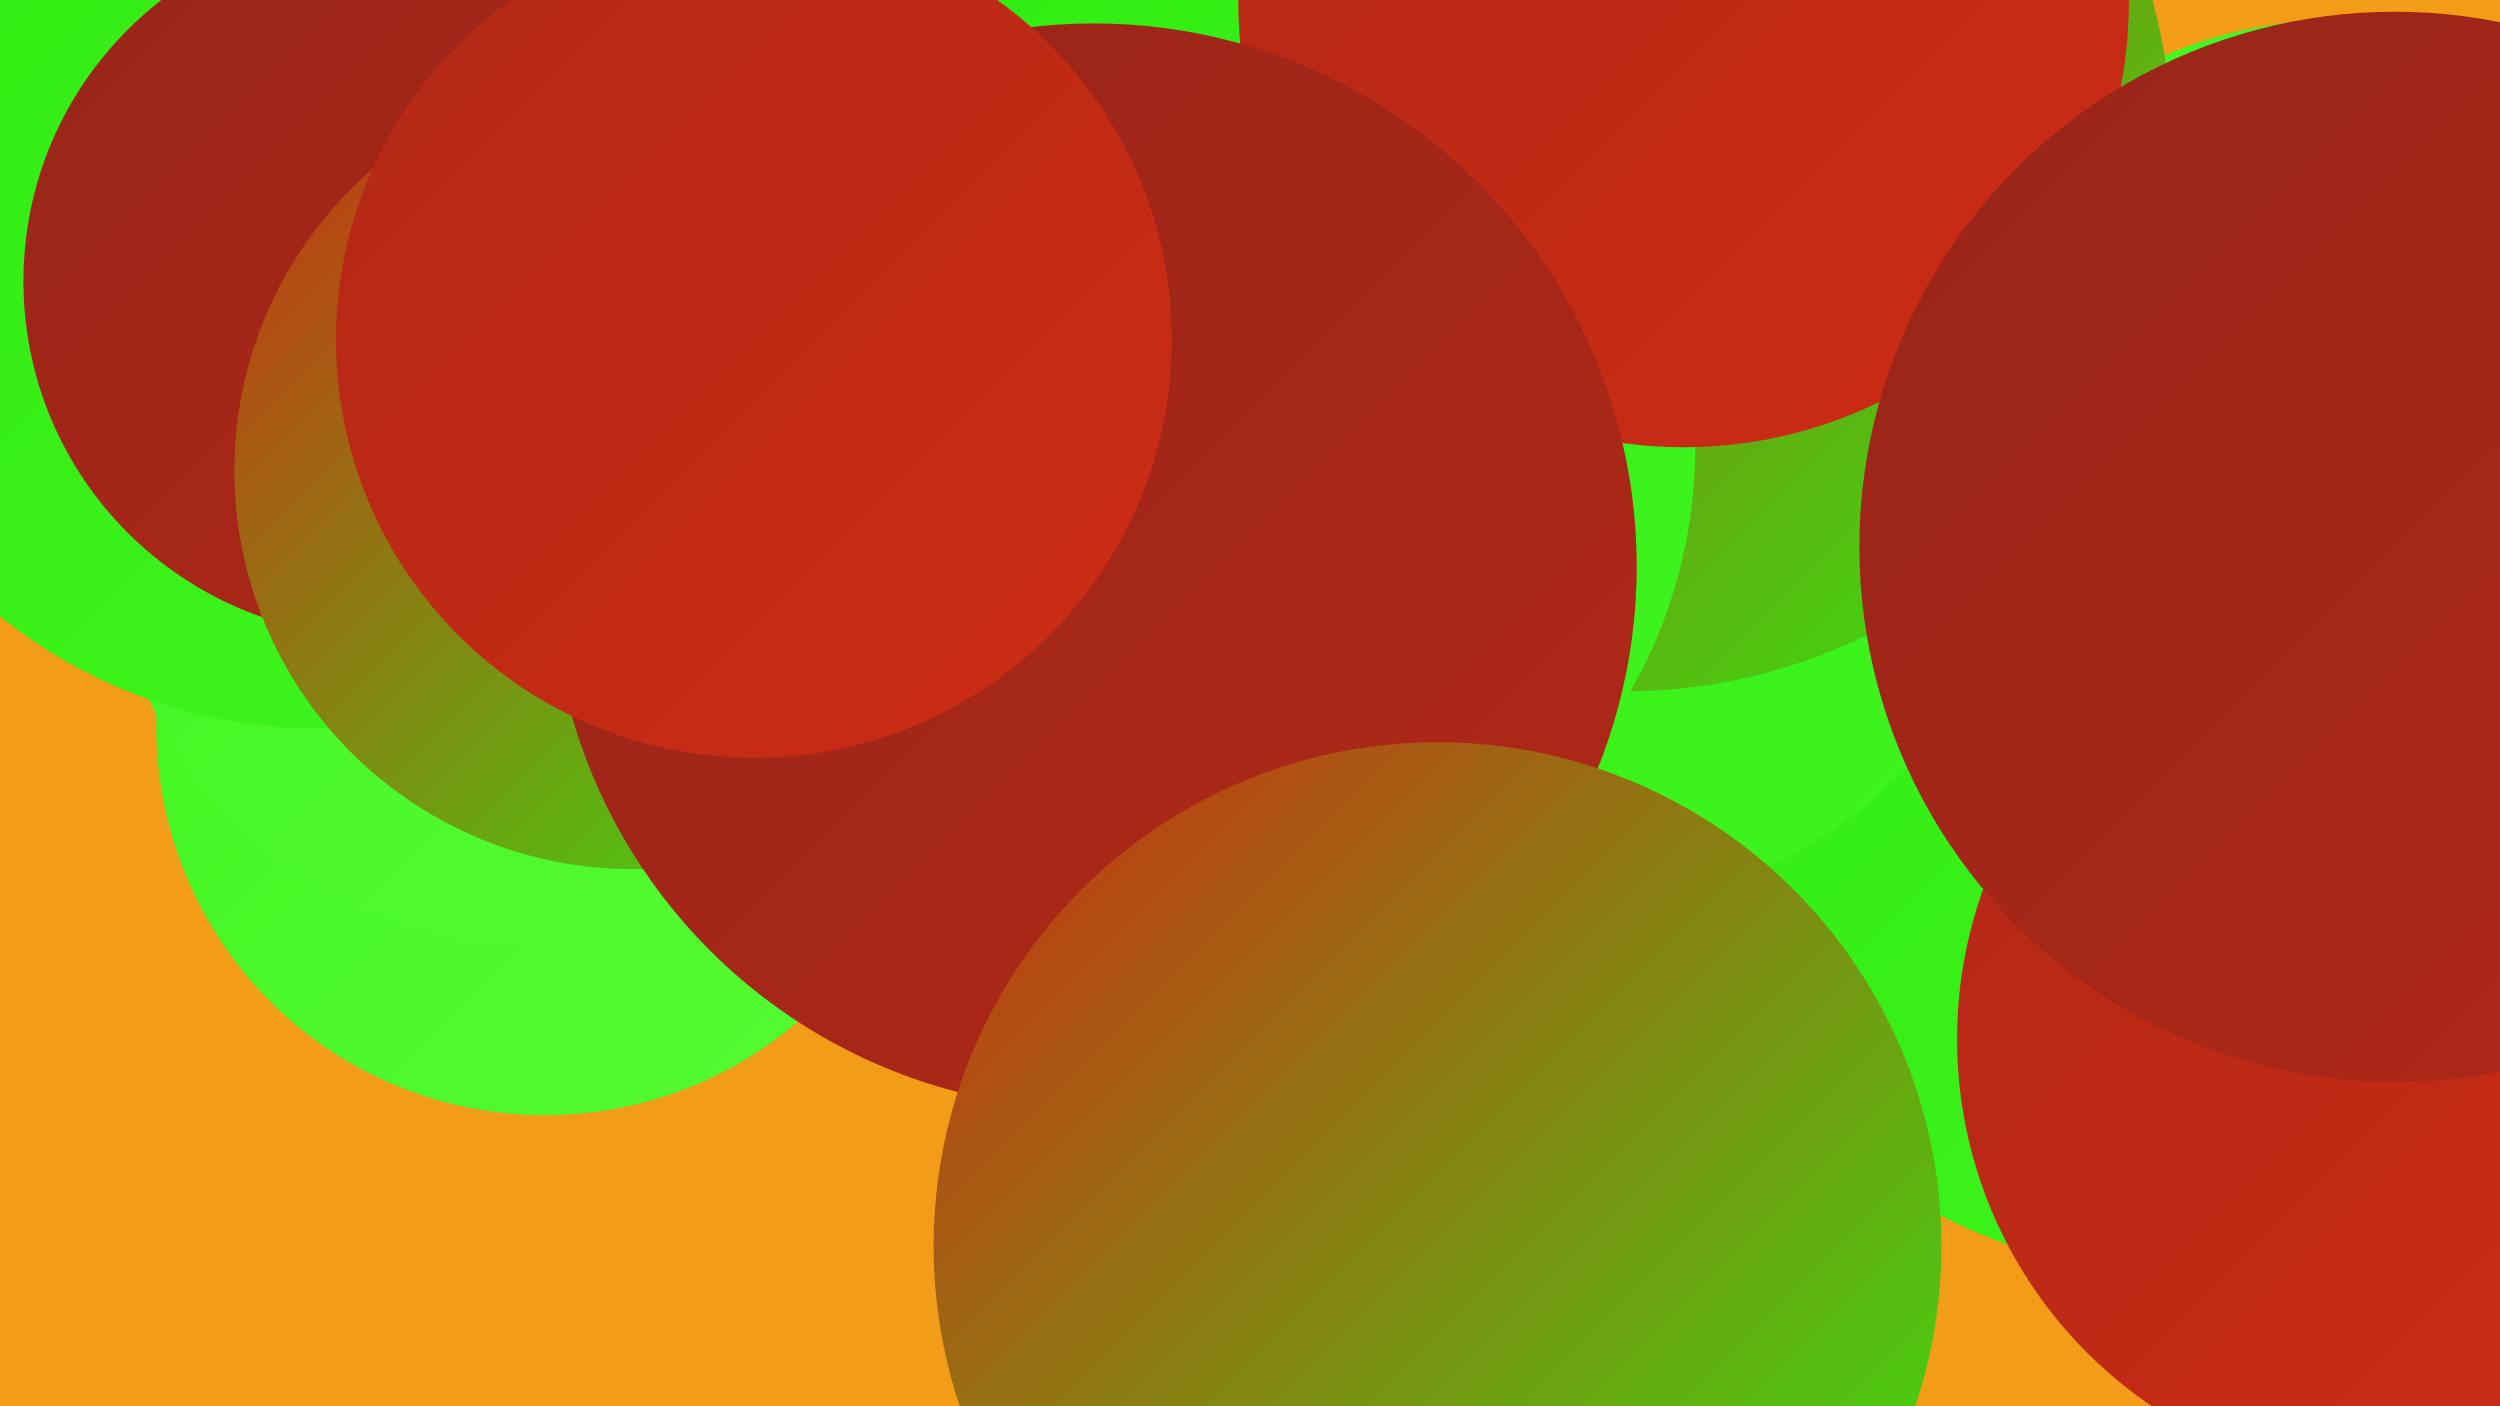 <?xml version="1.0" encoding="UTF-8"?><svg width="1280" height="720" xmlns="http://www.w3.org/2000/svg"><defs><linearGradient id="grad0" x1="0%" y1="0%" x2="100%" y2="100%"><stop offset="0%" style="stop-color:#972518;stop-opacity:1" /><stop offset="100%" style="stop-color:#b12817;stop-opacity:1" /></linearGradient><linearGradient id="grad1" x1="0%" y1="0%" x2="100%" y2="100%"><stop offset="0%" style="stop-color:#b12817;stop-opacity:1" /><stop offset="100%" style="stop-color:#ce2c14;stop-opacity:1" /></linearGradient><linearGradient id="grad2" x1="0%" y1="0%" x2="100%" y2="100%"><stop offset="0%" style="stop-color:#ce2c14;stop-opacity:1" /><stop offset="100%" style="stop-color:#2feb10;stop-opacity:1" /></linearGradient><linearGradient id="grad3" x1="0%" y1="0%" x2="100%" y2="100%"><stop offset="0%" style="stop-color:#2feb10;stop-opacity:1" /><stop offset="100%" style="stop-color:#41f520;stop-opacity:1" /></linearGradient><linearGradient id="grad4" x1="0%" y1="0%" x2="100%" y2="100%"><stop offset="0%" style="stop-color:#41f520;stop-opacity:1" /><stop offset="100%" style="stop-color:#55fb33;stop-opacity:1" /></linearGradient><linearGradient id="grad5" x1="0%" y1="0%" x2="100%" y2="100%"><stop offset="0%" style="stop-color:#55fb33;stop-opacity:1" /><stop offset="100%" style="stop-color:#6aff49;stop-opacity:1" /></linearGradient><linearGradient id="grad6" x1="0%" y1="0%" x2="100%" y2="100%"><stop offset="0%" style="stop-color:#6aff49;stop-opacity:1" /><stop offset="100%" style="stop-color:#972518;stop-opacity:1" /></linearGradient></defs><rect width="1280" height="720" fill="#f29c17" /><circle cx="279" cy="372" r="199" fill="url(#grad4)" /><circle cx="778" cy="18" r="188" fill="url(#grad1)" /><circle cx="1277" cy="330" r="189" fill="url(#grad0)" /><circle cx="273" cy="269" r="216" fill="url(#grad4)" /><circle cx="163" cy="113" r="260" fill="url(#grad3)" /><circle cx="1063" cy="379" r="241" fill="url(#grad0)" /><circle cx="1198" cy="238" r="228" fill="url(#grad4)" /><circle cx="616" cy="154" r="272" fill="url(#grad3)" /><circle cx="1124" cy="370" r="284" fill="url(#grad3)" /><circle cx="194" cy="144" r="182" fill="url(#grad0)" /><circle cx="794" cy="211" r="258" fill="url(#grad3)" /><circle cx="324" cy="241" r="204" fill="url(#grad2)" /><circle cx="832" cy="74" r="280" fill="url(#grad2)" /><circle cx="617" cy="229" r="251" fill="url(#grad3)" /><circle cx="862" cy="1" r="228" fill="url(#grad1)" /><circle cx="1229" cy="532" r="227" fill="url(#grad1)" /><circle cx="560" cy="290" r="278" fill="url(#grad0)" /><circle cx="386" cy="174" r="214" fill="url(#grad1)" /><circle cx="736" cy="638" r="258" fill="url(#grad2)" /><circle cx="1226" cy="280" r="274" fill="url(#grad0)" /></svg>